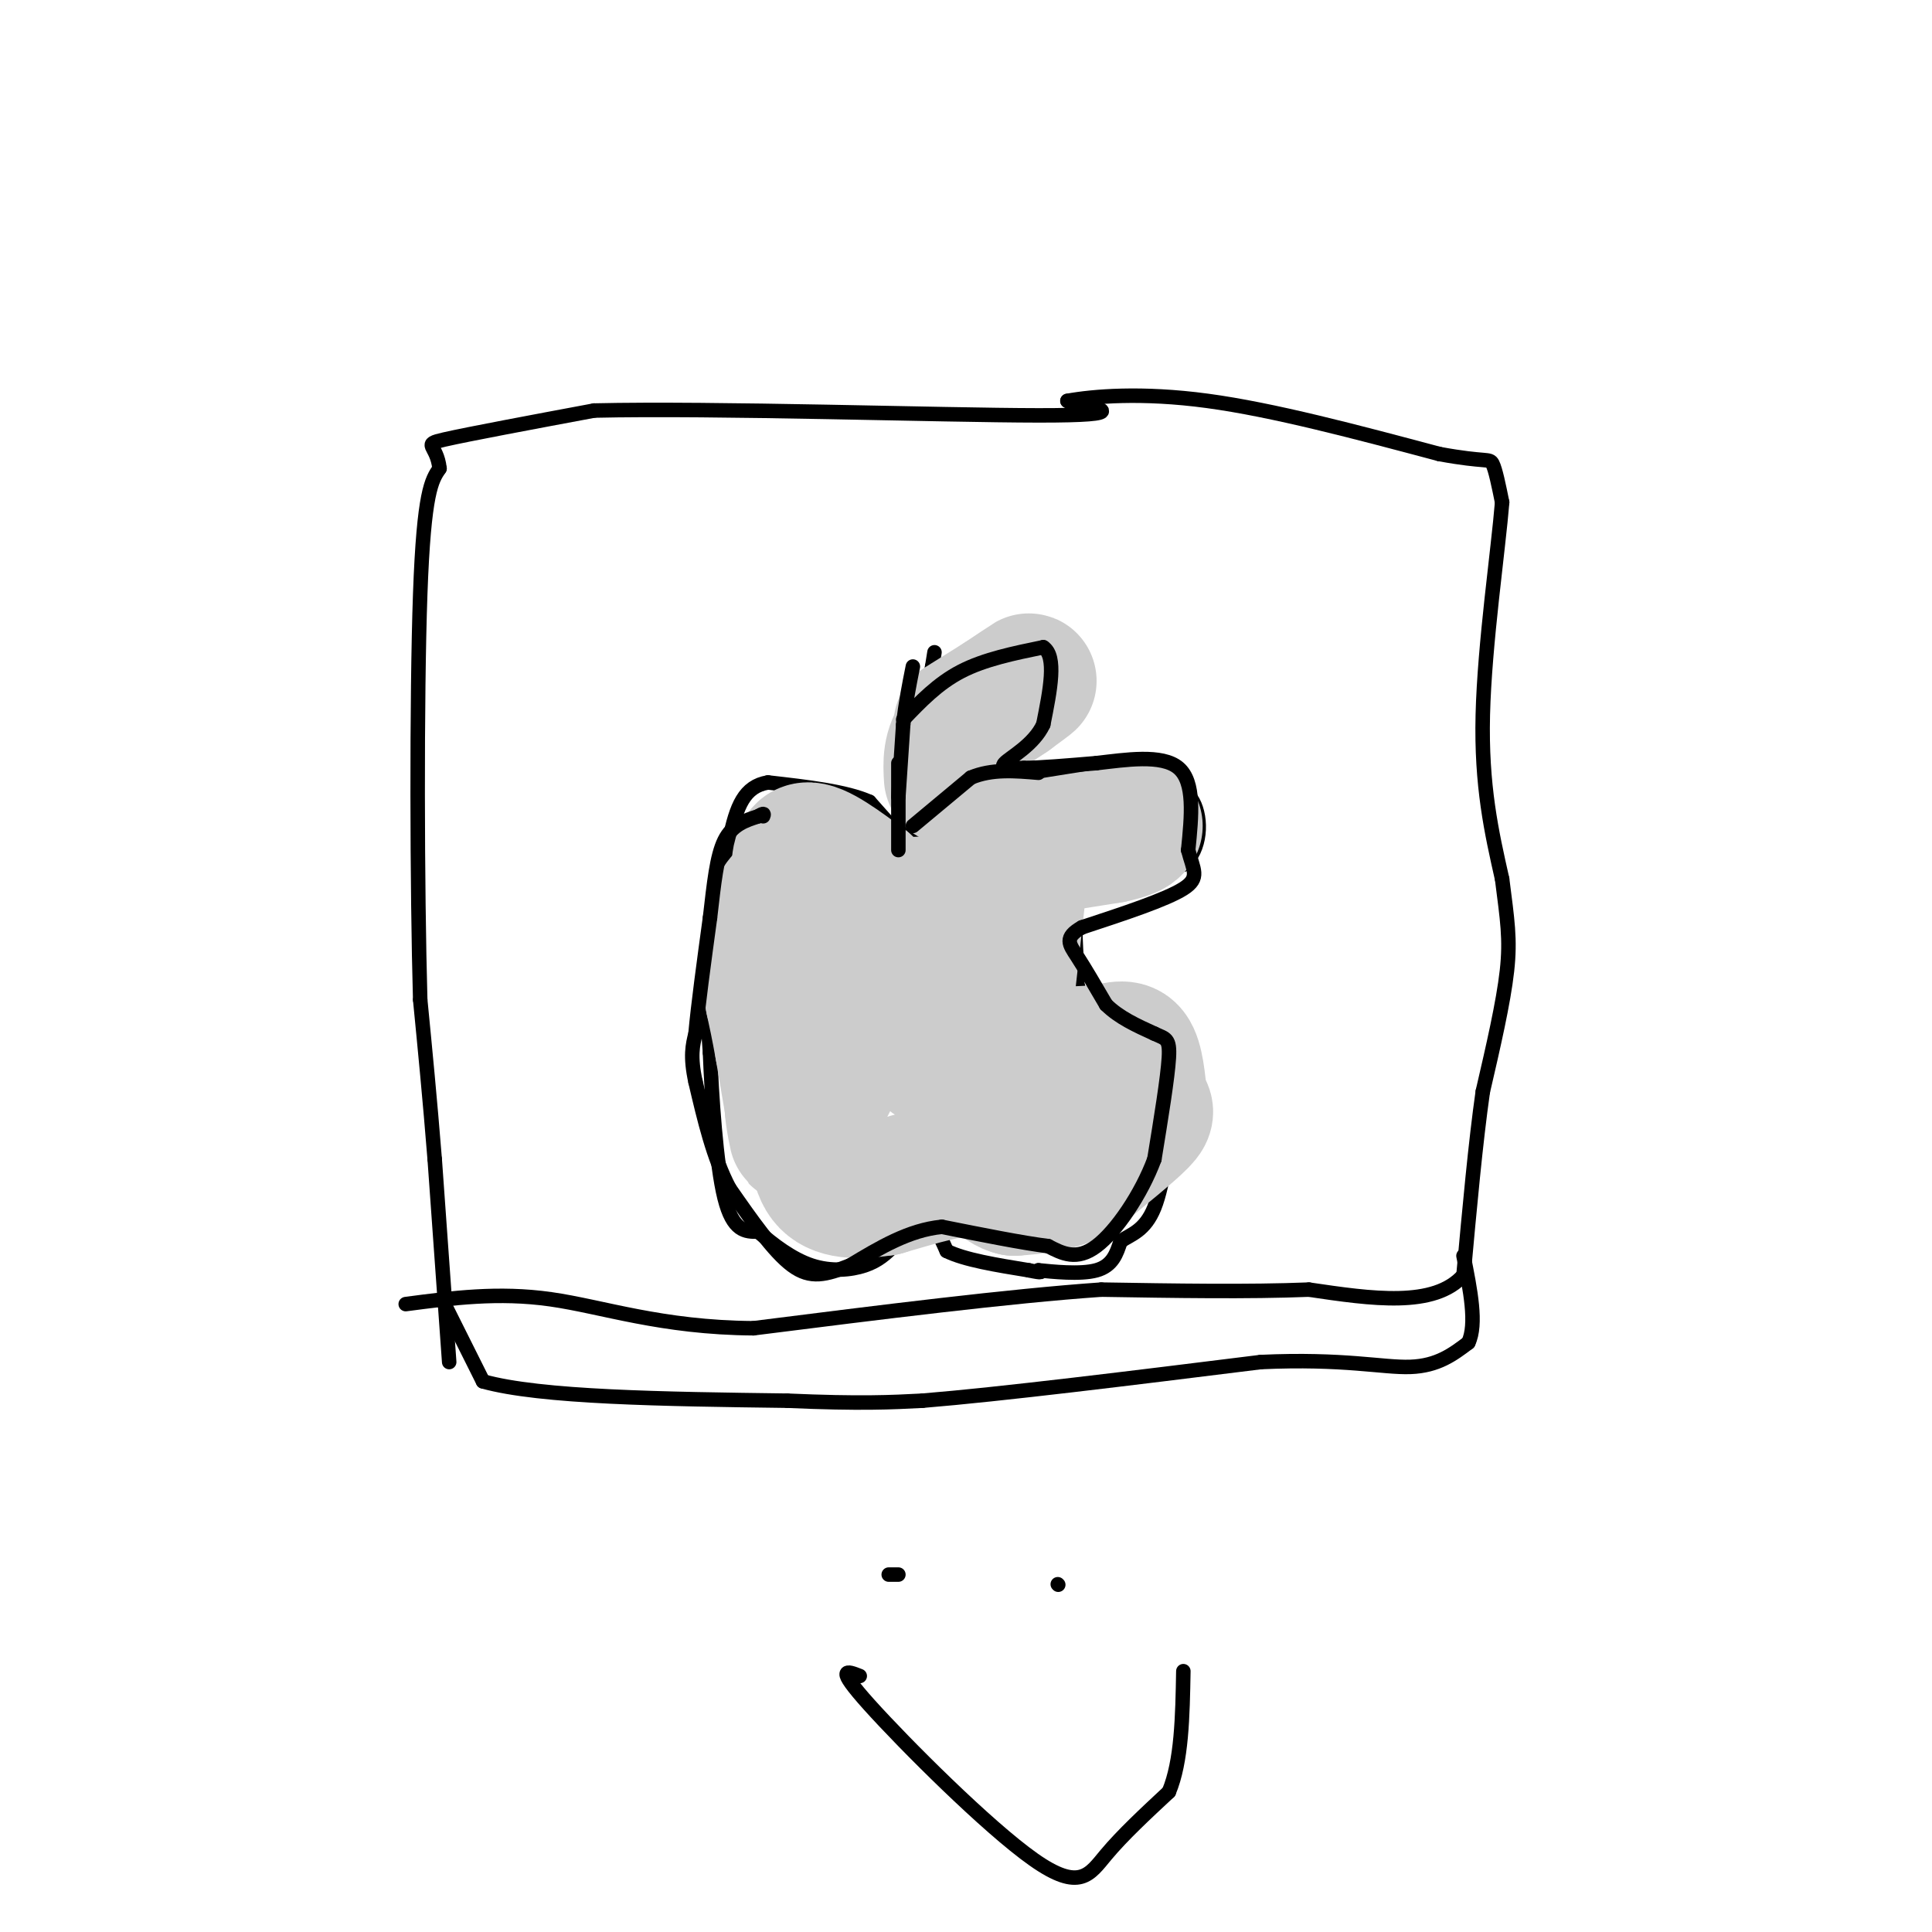 <svg viewBox='0 0 400 400' version='1.1' xmlns='http://www.w3.org/2000/svg' xmlns:xlink='http://www.w3.org/1999/xlink'><g fill='none' stroke='rgb(0,0,0)' stroke-width='3' stroke-linecap='round' stroke-linejoin='round'><path d='M189,178c0.000,0.000 -1.000,-2.000 -1,-2'/><path d='M188,176c-0.167,-0.333 -0.083,-0.167 0,0'/><path d='M188,175c0.000,0.000 -8.000,-9.000 -8,-9'/><path d='M180,166c-4.833,-2.167 -12.917,-3.083 -21,-4'/><path d='M159,162c-4.867,0.800 -6.533,4.800 -8,12c-1.467,7.200 -2.733,17.600 -4,28'/><path d='M147,202c-0.667,7.333 -0.333,11.667 0,16'/><path d='M147,218c0.356,8.844 1.244,22.956 3,30c1.756,7.044 4.378,7.022 7,7'/><path d='M157,255c2.988,2.619 6.958,5.667 11,7c4.042,1.333 8.155,0.952 11,0c2.845,-0.952 4.423,-2.476 6,-4'/><path d='M185,258c2.044,-2.267 4.156,-5.933 6,-6c1.844,-0.067 3.422,3.467 5,7'/><path d='M196,259c3.667,1.833 10.333,2.917 17,4'/><path d='M213,263c3.167,0.667 2.583,0.333 2,0'/><path d='M215,263c2.756,0.267 8.644,0.933 12,0c3.356,-0.933 4.178,-3.467 5,-6'/><path d='M232,257c2.156,-1.467 5.044,-2.133 7,-7c1.956,-4.867 2.978,-13.933 4,-23'/><path d='M243,227c0.500,-6.667 -0.250,-11.833 -1,-17'/><path d='M242,210c-0.333,-2.833 -0.667,-1.417 -1,0'/><path d='M241,210c0.000,0.000 -10.000,0.000 -10,0'/><path d='M231,210c-3.067,-0.622 -5.733,-2.178 -7,-4c-1.267,-1.822 -1.133,-3.911 -1,-6'/><path d='M223,200c-0.333,-4.133 -0.667,-11.467 0,-15c0.667,-3.533 2.333,-3.267 4,-3'/><path d='M227,182c3.667,-1.000 10.833,-2.000 18,-3'/><path d='M245,179c3.689,-3.133 3.911,-9.467 2,-13c-1.911,-3.533 -5.956,-4.267 -10,-5'/><path d='M237,161c-4.333,-1.167 -10.167,-1.583 -16,-2'/><path d='M221,159c-5.667,0.833 -11.833,3.917 -18,7'/><path d='M203,166c-4.167,2.667 -5.583,5.833 -7,9'/><path d='M196,175c-1.333,2.167 -1.167,3.083 -1,4'/><path d='M190,179c0.000,0.000 -2.000,-10.000 -2,-10'/><path d='M188,169c0.500,-6.833 2.750,-18.917 5,-31'/><path d='M193,138c0.833,-5.167 0.417,-2.583 0,0'/><path d='M188,161c0.044,-2.533 0.089,-5.067 4,-9c3.911,-3.933 11.689,-9.267 17,-12c5.311,-2.733 8.156,-2.867 11,-3'/><path d='M220,137c1.333,1.000 -0.833,5.000 -3,9'/><path d='M217,146c-1.500,3.000 -3.750,6.000 -6,9'/><path d='M211,155c-1.500,2.333 -2.250,3.667 -3,5'/><path d='M93,282c0.000,0.000 -3.000,-42.000 -3,-42'/><path d='M90,240c-1.000,-12.500 -2.000,-22.750 -3,-33'/><path d='M87,207c-0.644,-22.644 -0.756,-62.756 0,-84c0.756,-21.244 2.378,-23.622 4,-26'/><path d='M91,97c-0.533,-5.111 -3.867,-4.889 1,-6c4.867,-1.111 17.933,-3.556 31,-6'/><path d='M123,85c25.000,-0.578 72.000,0.978 92,1c20.000,0.022 13.000,-1.489 6,-3'/><path d='M221,83c5.244,-0.956 15.356,-1.844 29,0c13.644,1.844 30.822,6.422 48,11'/><path d='M298,94c9.822,1.800 10.378,0.800 11,2c0.622,1.200 1.311,4.600 2,8'/><path d='M311,104c-0.756,9.511 -3.644,29.289 -4,44c-0.356,14.711 1.822,24.356 4,34'/><path d='M311,182c1.067,8.400 1.733,12.400 1,19c-0.733,6.600 -2.867,15.800 -5,25'/><path d='M307,226c-1.500,10.500 -2.750,24.250 -4,38'/><path d='M303,264c-6.000,6.833 -19.000,4.917 -32,3'/><path d='M271,267c-12.500,0.500 -27.750,0.250 -43,0'/><path d='M228,267c-19.167,1.333 -45.583,4.667 -72,8'/><path d='M156,275c-19.200,-0.133 -31.200,-4.467 -42,-6c-10.800,-1.533 -20.400,-0.267 -30,1'/><path d='M92,270c0.000,0.000 8.000,16.000 8,16'/><path d='M100,286c11.833,3.333 37.417,3.667 63,4'/><path d='M163,290c15.167,0.667 21.583,0.333 28,0'/><path d='M191,290c16.333,-1.333 43.167,-4.667 70,-8'/><path d='M261,282c17.244,-0.800 25.356,1.200 31,1c5.644,-0.200 8.822,-2.600 12,-5'/><path d='M304,278c1.833,-3.833 0.417,-10.917 -1,-18'/></g>
<g fill='none' stroke='rgb(204,204,204)' stroke-width='28' stroke-linecap='round' stroke-linejoin='round'><path d='M166,230c0.000,0.000 -2.000,-1.000 -2,-1'/><path d='M164,229c0.044,1.978 1.156,7.422 1,6c-0.156,-1.422 -1.578,-9.711 -3,-18'/><path d='M162,217c-0.833,-4.667 -1.417,-7.333 -2,-10'/><path d='M160,207c-0.533,-4.800 -0.867,-11.800 0,-16c0.867,-4.200 2.933,-5.600 5,-7'/><path d='M165,184c0.689,-3.178 -0.089,-7.622 2,-8c2.089,-0.378 7.044,3.311 12,7'/><path d='M179,183c2.267,1.978 1.933,3.422 4,4c2.067,0.578 6.533,0.289 11,0'/><path d='M194,187c4.500,-1.833 10.250,-6.417 16,-11'/><path d='M210,176c2.833,-1.833 1.917,-0.917 1,0'/><path d='M211,176c3.333,-0.500 11.167,-1.750 19,-3'/><path d='M230,173c4.000,-0.833 4.500,-1.417 5,-2'/><path d='M211,183c0.000,0.000 -3.000,27.000 -3,27'/><path d='M208,210c-0.244,5.978 0.644,7.422 4,8c3.356,0.578 9.178,0.289 15,0'/><path d='M227,218c3.800,-0.444 5.800,-1.556 7,0c1.200,1.556 1.600,5.778 2,10'/><path d='M236,228c0.889,1.956 2.111,1.844 0,4c-2.111,2.156 -7.556,6.578 -13,11'/><path d='M223,243c-4.333,2.333 -8.667,2.667 -13,3'/><path d='M210,246c-2.956,-0.600 -3.844,-3.600 -8,-4c-4.156,-0.400 -11.578,1.800 -19,4'/><path d='M183,246c-5.533,0.800 -9.867,0.800 -12,-2c-2.133,-2.800 -2.067,-8.400 -2,-14'/><path d='M169,230c3.048,-8.298 11.667,-22.042 17,-27c5.333,-4.958 7.381,-1.131 8,3c0.619,4.131 -0.190,8.565 -1,13'/><path d='M193,219c-0.500,0.500 -1.250,-4.750 -2,-10'/><path d='M199,150c0.000,0.000 8.000,-5.000 8,-5'/><path d='M207,145c2.756,-1.800 5.644,-3.800 6,-4c0.356,-0.200 -1.822,1.400 -4,3'/><path d='M209,144c-2.756,1.844 -7.644,4.956 -10,8c-2.356,3.044 -2.178,6.022 -2,9'/></g>
<g fill='none' stroke='rgb(0,0,0)' stroke-width='3' stroke-linecap='round' stroke-linejoin='round'><path d='M186,165c0.000,0.000 1.000,-15.000 1,-15'/><path d='M187,150c0.500,-4.500 1.250,-8.250 2,-12'/><path d='M187,149c3.583,-3.750 7.167,-7.500 12,-10c4.833,-2.500 10.917,-3.750 17,-5'/><path d='M216,134c2.833,1.833 1.417,8.917 0,16'/><path d='M216,150c-1.956,4.222 -6.844,6.778 -8,8c-1.156,1.222 1.422,1.111 4,1'/><path d='M212,159c3.167,0.000 9.083,-0.500 15,-1'/><path d='M227,158c6.022,-0.689 13.578,-1.911 17,1c3.422,2.911 2.711,9.956 2,17'/><path d='M246,176c1.022,4.067 2.578,5.733 -1,8c-3.578,2.267 -12.289,5.133 -21,8'/><path d='M224,192c-3.756,2.133 -2.644,3.467 -1,6c1.644,2.533 3.822,6.267 6,10'/><path d='M229,208c2.667,2.667 6.333,4.333 10,6'/><path d='M239,214c2.356,1.111 3.244,0.889 3,5c-0.244,4.111 -1.622,12.556 -3,21'/><path d='M239,240c-2.689,7.267 -7.911,14.933 -12,18c-4.089,3.067 -7.044,1.533 -10,0'/><path d='M217,258c-5.333,-0.667 -13.667,-2.333 -22,-4'/><path d='M195,254c-6.833,0.667 -12.917,4.333 -19,8'/><path d='M176,262c-5.044,1.956 -8.156,2.844 -12,0c-3.844,-2.844 -8.422,-9.422 -13,-16'/><path d='M151,246c-3.333,-6.333 -5.167,-14.167 -7,-22'/><path d='M144,224c-1.167,-5.333 -0.583,-7.667 0,-10'/><path d='M144,214c0.500,-5.667 1.750,-14.833 3,-24'/><path d='M147,190c0.822,-7.067 1.378,-12.733 3,-16c1.622,-3.267 4.311,-4.133 7,-5'/><path d='M157,169c1.333,-0.833 1.167,-0.417 1,0'/><path d='M186,158c0.000,0.000 0.000,18.000 0,18'/><path d='M189,171c0.000,0.000 12.000,-10.000 12,-10'/><path d='M201,161c4.333,-1.833 9.167,-1.417 14,-1'/><path d='M178,347c-2.631,-1.036 -5.262,-2.071 2,6c7.262,8.071 24.417,25.250 34,32c9.583,6.750 11.595,3.071 15,-1c3.405,-4.071 8.202,-8.536 13,-13'/><path d='M242,371c2.667,-6.333 2.833,-15.667 3,-25'/><path d='M184,326c0.000,0.000 2.000,0.000 2,0'/><path d='M219,328c0.000,0.000 0.100,0.100 0.1,0.1'/></g>
</svg>
